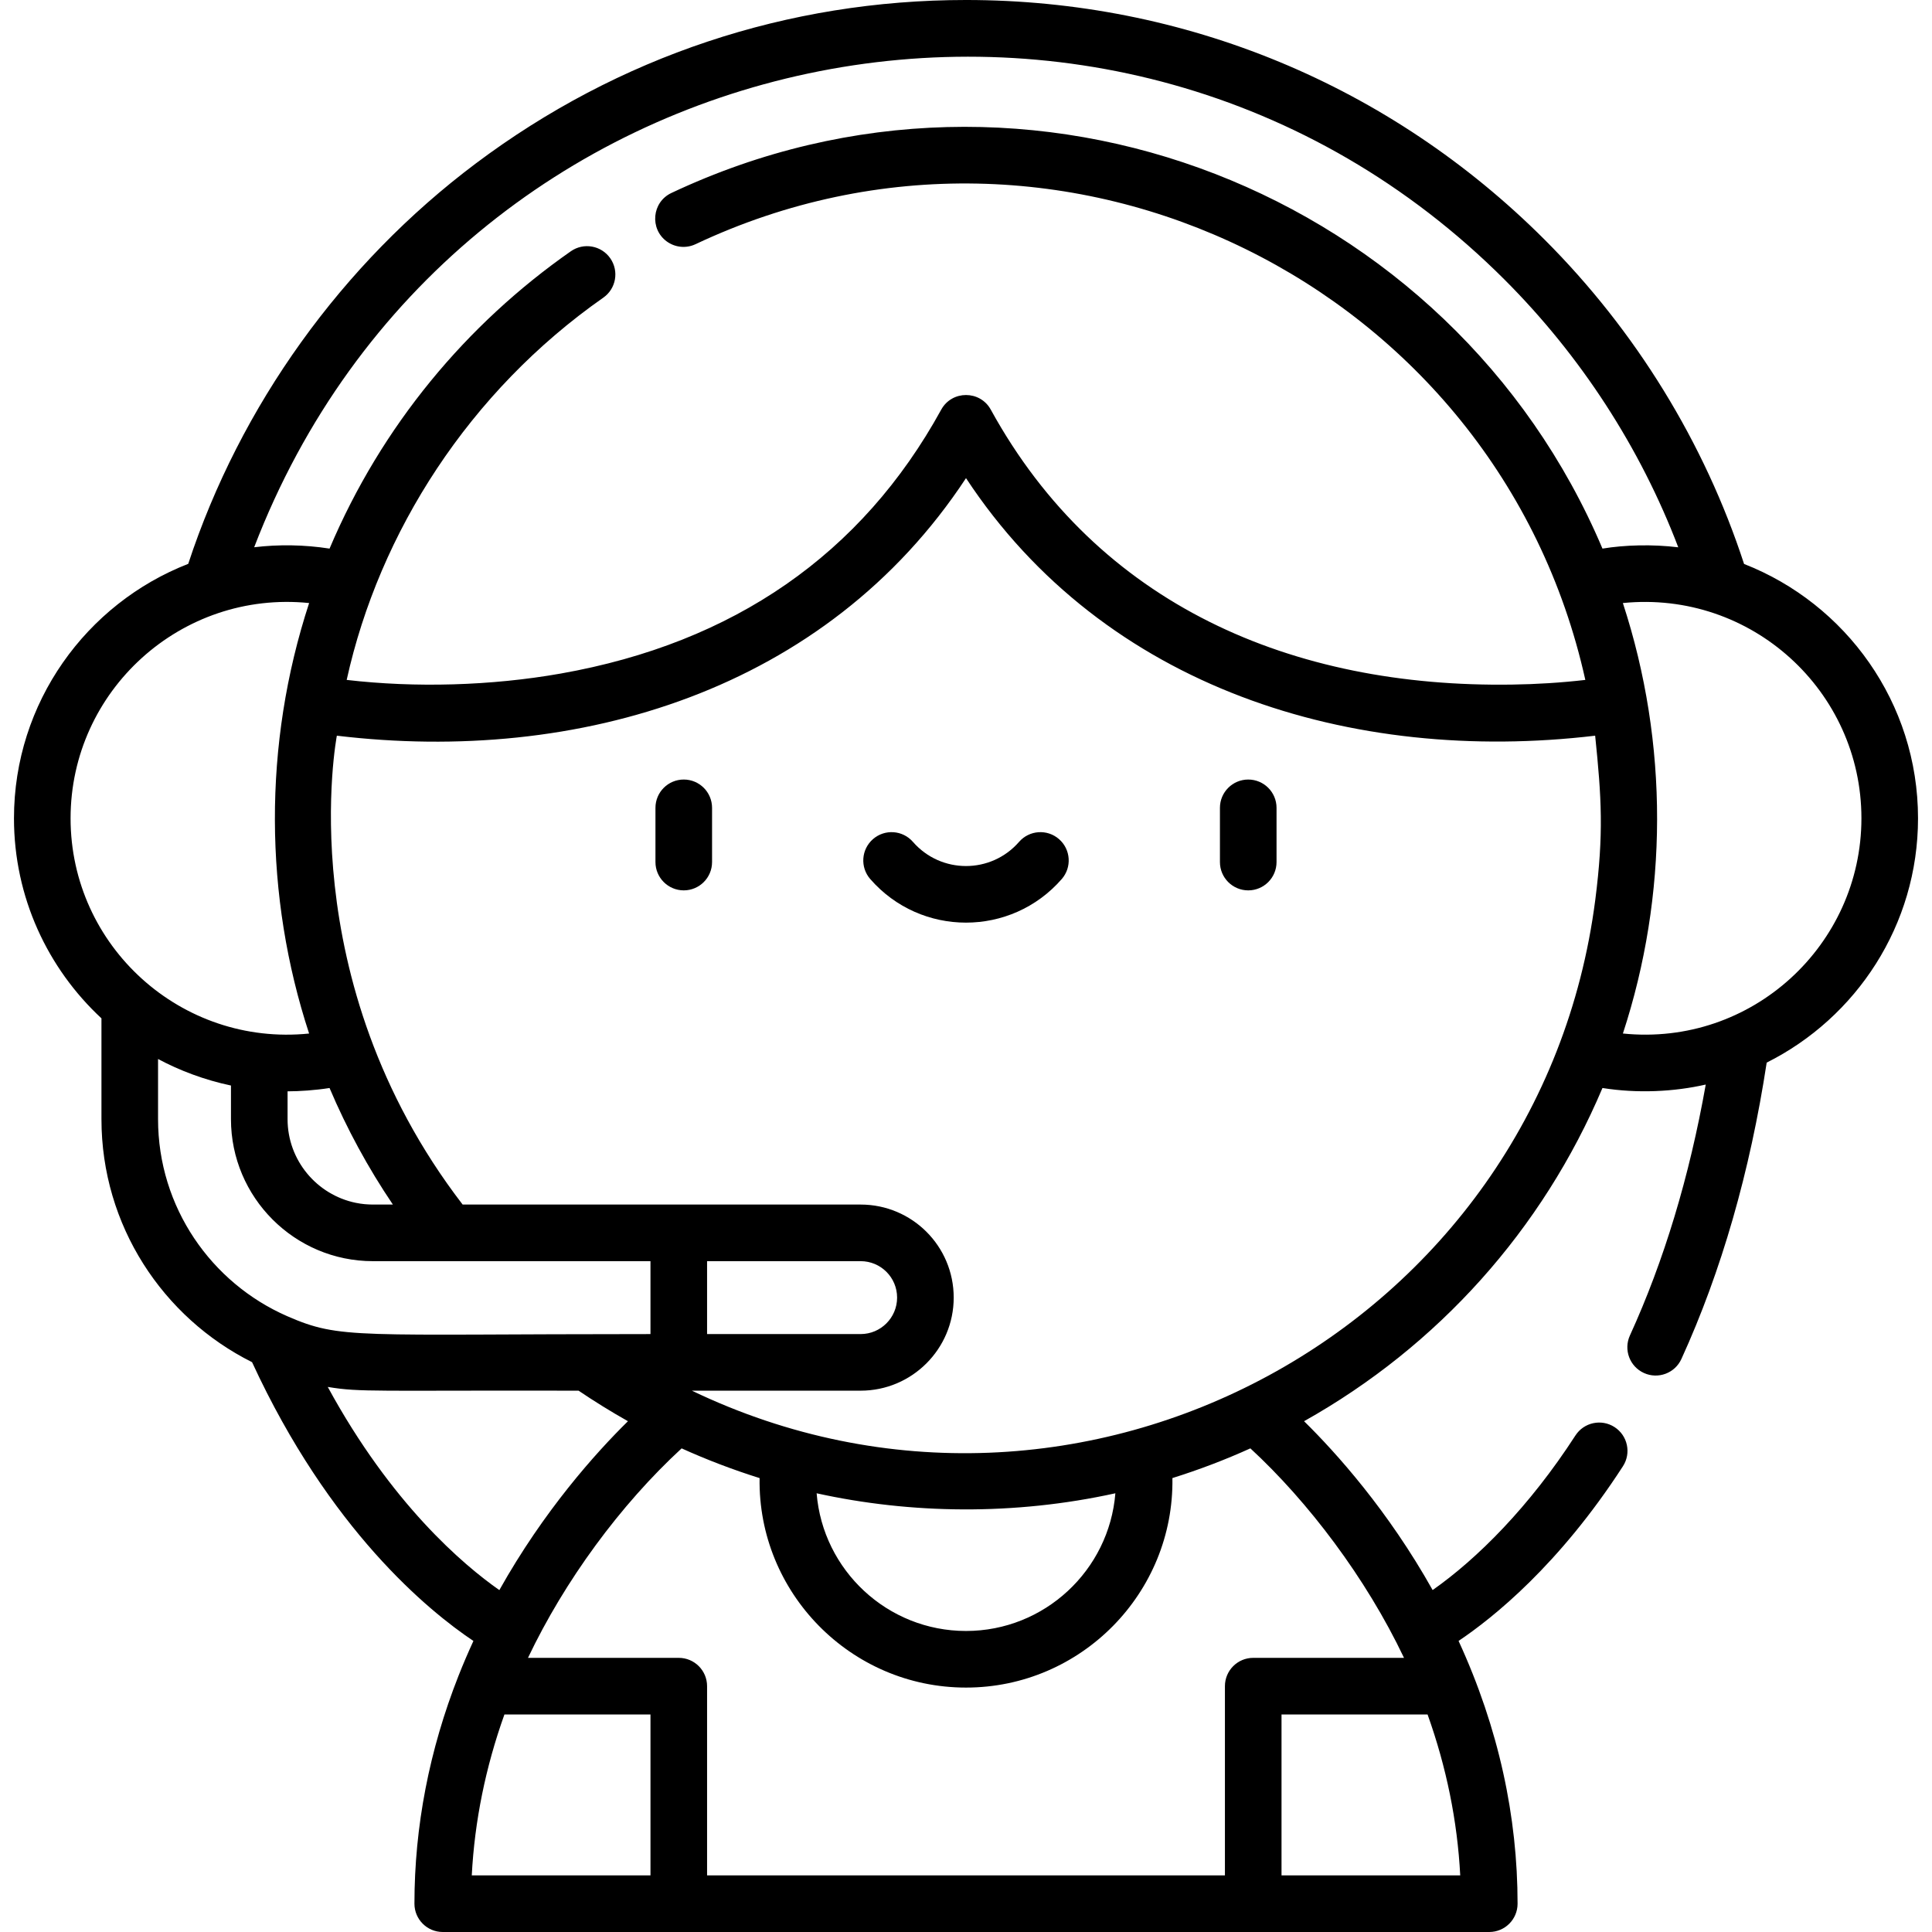 <svg xmlns="http://www.w3.org/2000/svg" id="Capa_1" height="512" viewBox="0 0 512 512" width="512"><path d="m181.203 206.584c-4.142 0-7.5 3.358-7.5 7.5v14.373c0 4.142 3.358 7.5 7.5 7.5s7.5-3.358 7.5-7.5v-14.373c0-4.141-3.358-7.5-7.5-7.5z"></path><path d="m330.796 235.958c4.142 0 7.5-3.358 7.5-7.5v-14.373c0-4.142-3.358-7.5-7.5-7.5s-7.5 3.358-7.5 7.5v14.373c0 4.141 3.358 7.5 7.5 7.5z"></path><path d="m281.374 232.957c2.721-3.123 2.396-7.86-.727-10.582s-7.86-2.396-10.582.727c-7.45 8.548-20.689 8.539-28.131 0-2.722-3.123-7.459-3.448-10.582-.727-3.123 2.722-3.448 7.459-.727 10.582 13.429 15.408 37.335 15.392 50.749 0z"></path><path d="m452.039 287.418c-4.325 24.402-11.067 46.727-20.097 66.499-1.721 3.769-.061 8.218 3.707 9.938 3.767 1.722 8.217.062 9.938-3.707 10.592-23.195 18.184-49.606 22.603-78.545 23.751-11.879 40.106-36.431 40.106-64.744 0-30.637-19.15-56.869-46.1-67.403-10.477-32.118-28.681-61.77-52.852-85.94-40.961-40.959-95.419-63.516-153.344-63.516-47.223 0-92.143 14.978-129.904 43.315-35.497 26.638-62.449 64.208-76.212 106.11-26.993 10.514-46.18 36.768-46.18 67.435 0 20.923 8.937 39.791 23.183 53.014v26.713c0 28.17 16.278 52.596 39.912 64.403 20.501 44.453 46.729 65.893 58.661 73.881-1.374 2.987-2.698 6.057-3.948 9.224 0 .002-.001.003-.001.005-7.751 19.66-11.681 39.981-11.681 60.399 0 4.143 3.358 7.5 7.5 7.5h277.342c4.142 0 7.5-3.357 7.5-7.5 0-22.918-4.948-46.404-15.635-69.638 9.123-6.12 26.638-20.128 43.56-46.295 2.25-3.478 1.253-8.121-2.225-10.371-3.477-2.249-8.121-1.254-10.371 2.225-12.209 18.879-26.011 32.663-37.838 40.961-11.817-21.073-25.523-36.329-34.074-44.744 35.497-19.894 63.189-50.775 79.08-88.304 9.254 1.47 18.909 1.015 27.37-.915zm41.257-70.558c0 33.562-29.01 60.521-63.211 57.032 11.975-36.529 12.198-76.786-.008-114.079 34.064-3.413 63.219 23.324 63.219 57.047zm-309.936 151.683h44.721c13.598 0 24.661-11.063 24.661-24.661 0-13.658-11.055-24.661-24.661-24.661-11.977 0-93.646 0-105.476 0-45.915-59.734-33.331-124.14-33.338-124.256 63.861 7.652 129.676-11.945 166.733-68.255 36.657 55.702 102.261 75.905 166.733 68.255 1.701 16.519 2.279 25.994.034 43.502-14.629 113.542-136.626 179.39-239.407 130.076zm44.721-34.322c5.319 0 9.661 4.298 9.661 9.661 0 5.327-4.334 9.661-9.661 9.661h-40.698v-19.322zm-151.872-37.635v-7.372c3.094 0 7.311-.278 11.125-.88 4.585 10.81 10.201 21.142 16.784 30.887-4.314-.082-6.431.239-9.837-.461-10.292-2.112-18.072-11.243-18.072-22.174zm219.375 99.15c-1.646 20.397-18.771 36.49-39.584 36.49s-37.938-16.093-39.584-36.49c24.894 5.484 52.364 5.904 79.168 0zm-228.224-250.708c52.706-137.405 228.488-173.791 331.377-70.905 20.213 20.213 35.96 44.529 46.021 70.919-6.897-.839-14.166-.631-20.089.342-39.925-94.287-151.644-139.127-246.747-94.24-5.174 2.443-5.773 9.511-1.236 12.831 2.146 1.572 5.064 1.95 7.639.736 97.348-45.94 212.584 10.804 235.803 115.473-6.307.736-13.12 1.152-19.312 1.235-58.386.906-109.784-21.042-138.242-72.851-2.845-5.179-10.303-5.178-13.147 0-21.028 38.282-54.941 61.807-100.797 69.924-18.491 3.268-38.6 3.806-56.757 1.691 8.651-39.219 32.53-76.457 67.997-101.294 3.386-2.363 4.236-7.031 1.854-10.447-2.372-3.397-7.049-4.227-10.443-1.856-27.636 19.307-50.149 46.218-63.948 78.798-6.711-1.045-13.537-1.135-19.973-.356zm-48.656 71.832c0-33.821 29.304-60.494 63.219-57.047-12.303 37.566-11.888 77.841-.007 114.083-33.863 3.461-63.212-23.134-63.212-57.036zm23.182 79.726v-15.943c5.676 3.047 12.305 5.557 19.322 7.033v8.911c0 20.752 16.878 37.635 37.625 37.635h73.549v19.322c-78.464 0-82.003 1.473-96.27-4.744-20.122-8.795-34.226-28.883-34.226-52.214zm44.972 70.964c8.686 1.455 12.485.875 66.473.993 3.935 2.669 8.532 5.532 13.083 8.093-8.552 8.416-22.263 23.676-34.083 44.758-9.56-6.704-28.581-22.81-45.473-53.844zm46.821 86.799h38.704v42.651h-47.359c.75-14.374 3.65-28.671 8.655-42.651zm53.704-7.501c0-4.142-3.358-7.5-7.5-7.5h-39.96c9.725-20.446 24.447-40.521 40.715-55.515 6.521 2.953 13.523 5.642 20.662 7.876-.498 30.28 24.065 55.517 54.7 55.517 30.539 0 55.183-25.119 54.7-55.522 7.007-2.196 13.901-4.811 20.661-7.871 15.286 14.098 30.624 34.289 40.715 55.515h-39.96c-4.142 0-7.5 3.358-7.5 7.5v50.152h-137.233c0-6.236 0-43.874 0-50.152zm152.233 50.152v-42.651h38.704c5.005 13.981 7.906 28.278 8.656 42.651z"></path></svg>